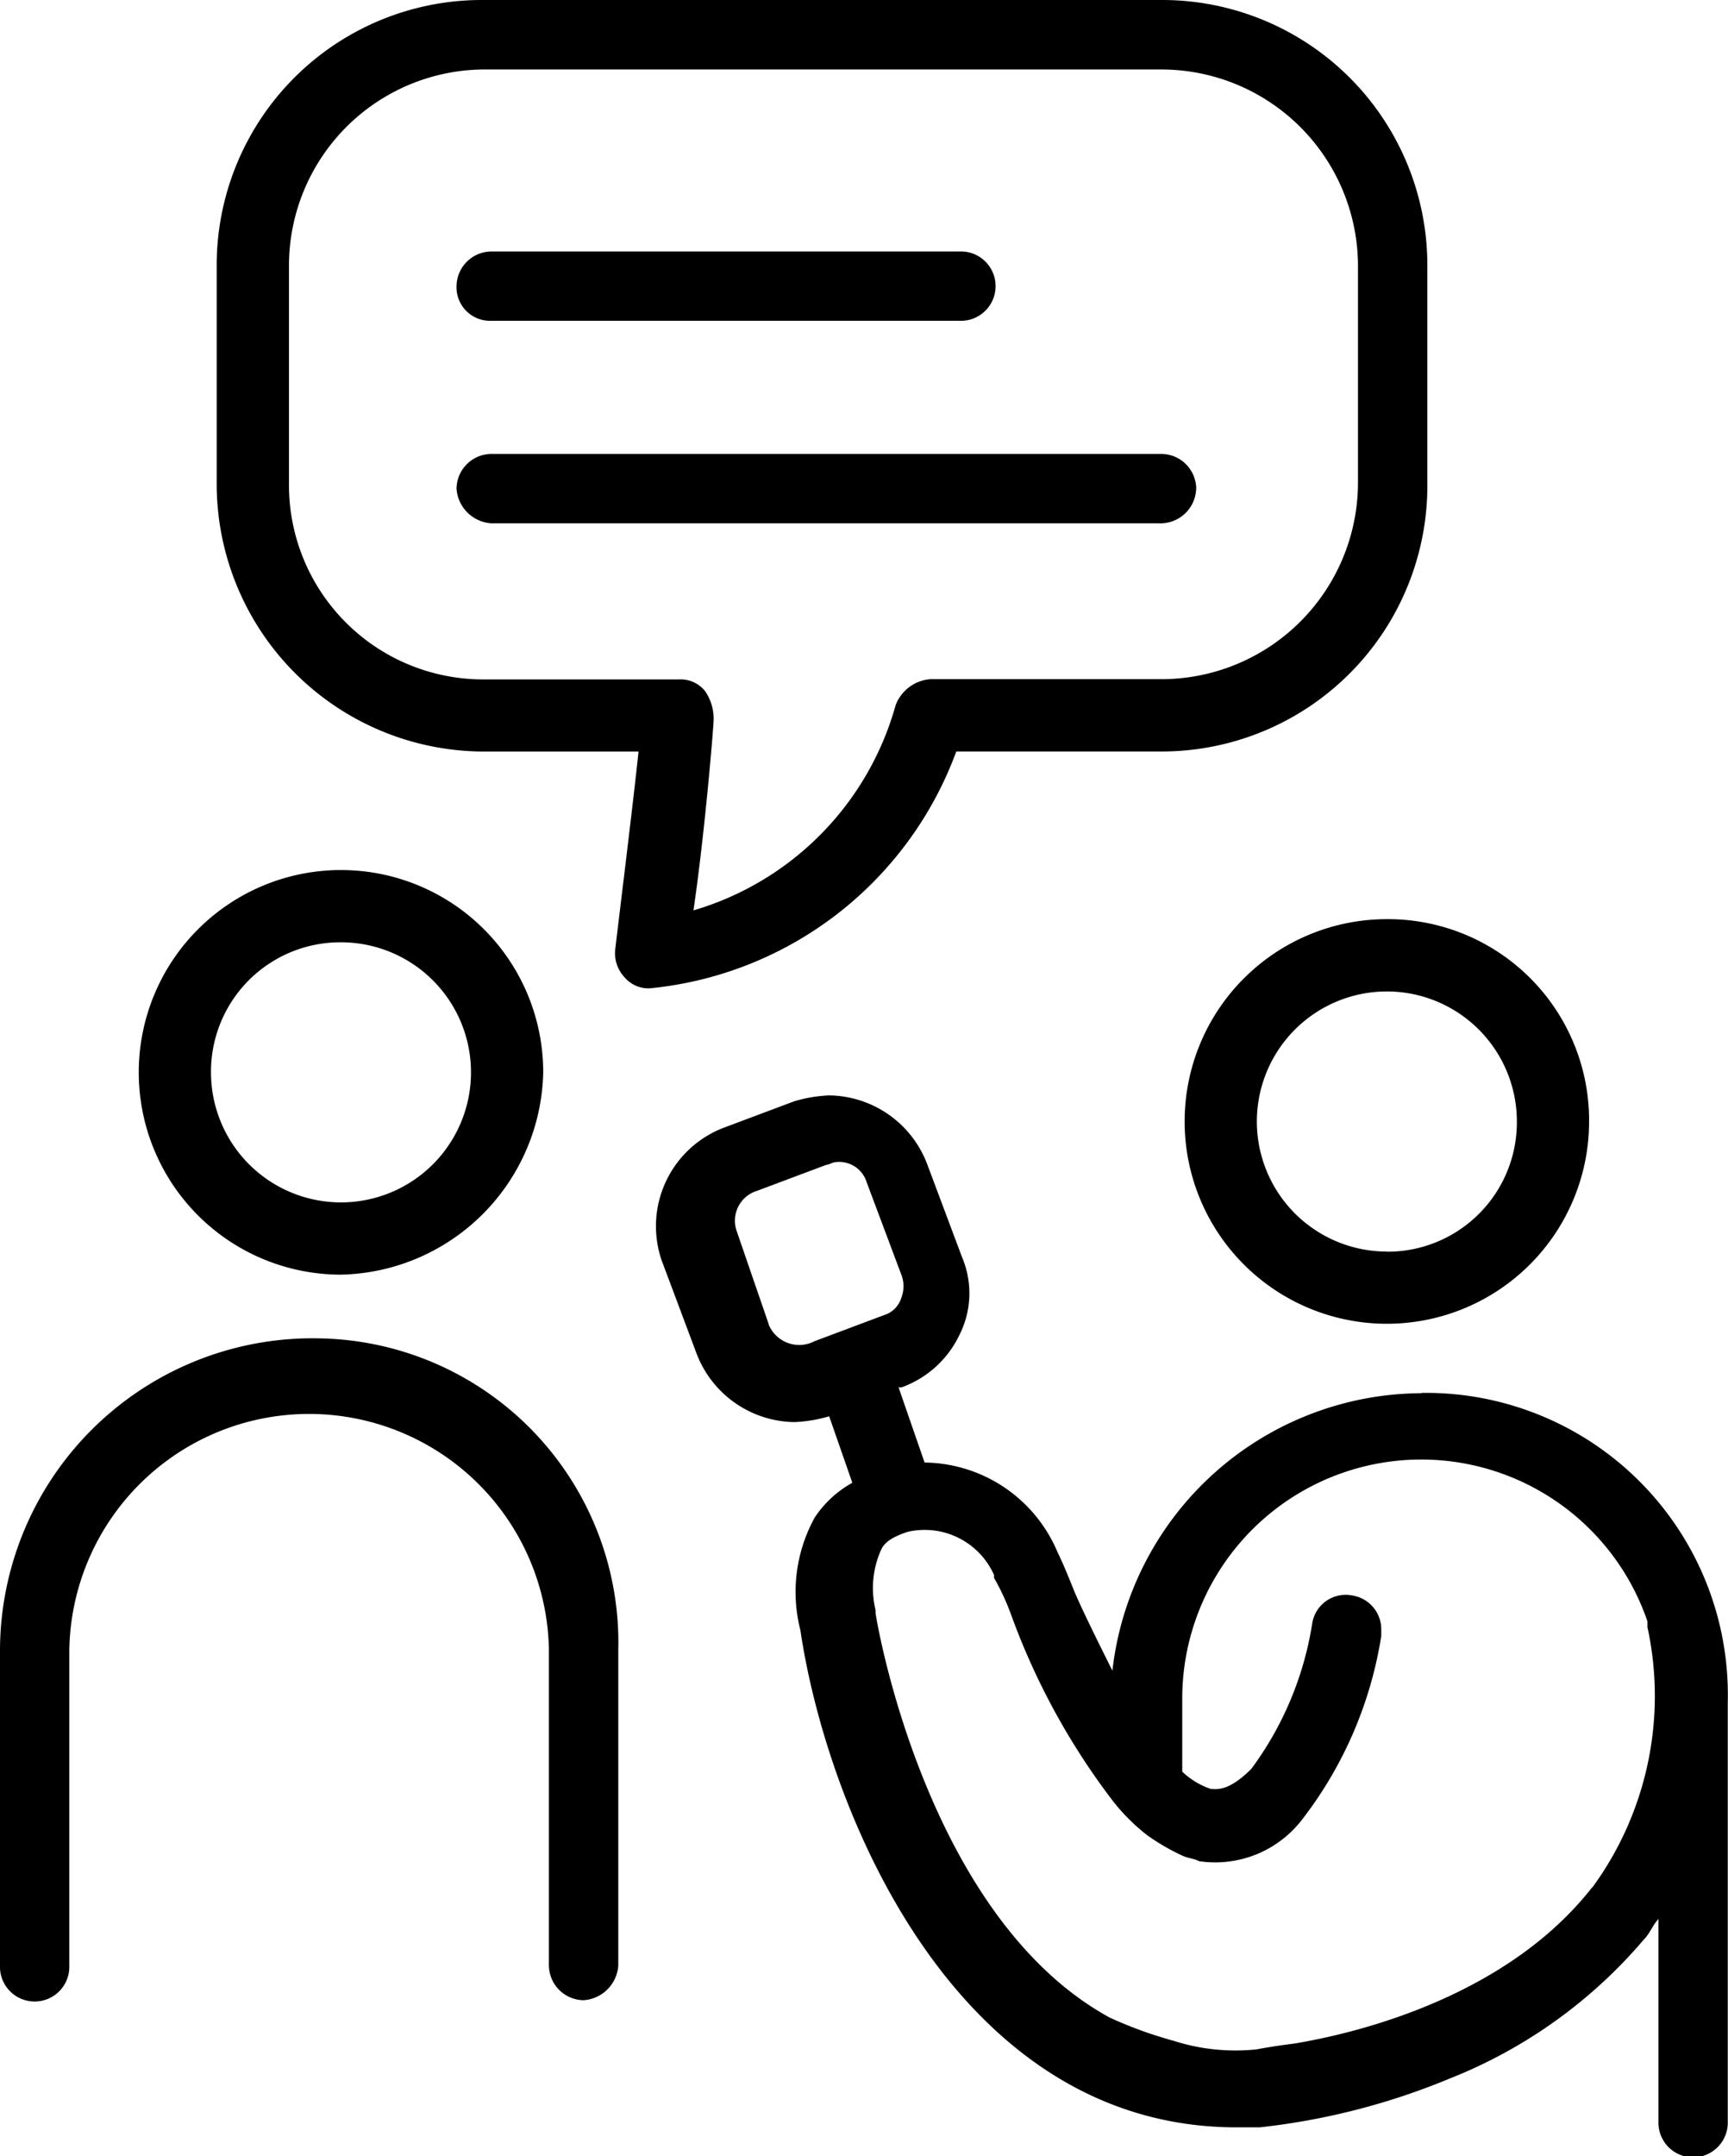 <svg xmlns="http://www.w3.org/2000/svg" width="36.076" height="45" viewBox="0 0 36.076 45">
  <g id="noun-interview-229056" transform="translate(-184.8 -74.482)">
    <path id="Path_23374" data-name="Path 23374" d="M242.244,90.165h4.283a5.548,5.548,0,0,0,5.55-5.61V80.032a5.535,5.535,0,0,0-5.55-5.55H232.352a5.535,5.535,0,0,0-5.55,5.55v4.524a5.587,5.587,0,0,0,5.55,5.61h3.257c-.121,1.146-.362,3.076-.483,4.1a.73.73,0,0,0,.181.6.655.655,0,0,0,.543.241,7.6,7.6,0,0,0,6.394-4.946Zm-5.489,3.318c.241-1.629.422-3.861.422-3.981a1.019,1.019,0,0,0-.181-.6.655.655,0,0,0-.543-.241h-4.1a4.055,4.055,0,0,1-4.042-4.1V80.032a4.094,4.094,0,0,1,4.042-4.1h14.176a4.106,4.106,0,0,1,4.1,4.1v4.524a4.106,4.106,0,0,1-4.1,4.1H241.7a.844.844,0,0,0-.724.543,6.192,6.192,0,0,1-4.223,4.283Z" transform="translate(-37.478)"/>
    <path id="Path_23375" data-name="Path 23375" d="M288.725,163.121A.733.733,0,0,0,288,162.4H274.006a.733.733,0,0,0-.724.724.778.778,0,0,0,.724.724H287.94a.747.747,0,0,0,.784-.723Z" transform="translate(-78.951 -78.445)"/>
    <path id="Path_23376" data-name="Path 23376" d="M273.95,124.646h9.833a.724.724,0,0,0,0-1.447H273.95a.733.733,0,0,0-.724.724A.7.7,0,0,0,273.95,124.646Z" transform="translate(-78.895 -43.469)"/>
    <path id="Path_23377" data-name="Path 23377" d="M418.623,252.56a4.222,4.222,0,1,0,4.222,4.222A4.2,4.2,0,0,0,418.623,252.56Zm0,6.937a2.714,2.714,0,1,1,2.714-2.714A2.7,2.7,0,0,1,418.623,259.5Z" transform="translate(-204.869 -158.896)"/>
    <path id="Path_23378" data-name="Path 23378" d="M327.98,292.934a6.524,6.524,0,0,0-6.455,5.791c-.3-.6-.6-1.206-.784-1.629-.121-.3-.241-.6-.362-.845a3.048,3.048,0,0,0-2.775-1.87l-.543-1.568h.06a2.141,2.141,0,0,0,1.206-1.086,1.926,1.926,0,0,0,.06-1.629l-.724-1.931a2.219,2.219,0,0,0-2.051-1.448,3.014,3.014,0,0,0-.724.121l-1.448.543a2.2,2.2,0,0,0-1.327,2.775l.724,1.931a2.219,2.219,0,0,0,2.051,1.448,3.014,3.014,0,0,0,.724-.121l.483,1.387a2.26,2.26,0,0,0-.784.724,3.219,3.219,0,0,0-.3,2.353c.543,3.68,3.2,10.375,9.108,10.375h.483a14.421,14.421,0,0,0,3.981-1.025,10.278,10.278,0,0,0,4.042-2.9c.121-.121.181-.3.3-.422v4.222a.724.724,0,1,0,1.447,0v-8.747a6.3,6.3,0,0,0-6.394-6.455Zm3.559,10.315c-1.749,2.232-4.765,3.016-6.213,3.257-.483.06-.784.121-.784.121a4.234,4.234,0,0,1-1.749-.181,8.629,8.629,0,0,1-1.327-.483c-3.861-2.112-4.886-8.385-4.886-8.445v-.06a1.952,1.952,0,0,1,.121-1.267c.06-.121.181-.241.543-.362a1.584,1.584,0,0,1,1.81.9v.06a4.883,4.883,0,0,1,.362.784,14.609,14.609,0,0,0,2.111,3.861,4.093,4.093,0,0,0,.724.724,4.511,4.511,0,0,0,.724.422c.121.06.241.06.362.121a2.289,2.289,0,0,0,2.172-.9,8.391,8.391,0,0,0,1.629-3.8v-.121a.716.716,0,0,0-.6-.724.708.708,0,0,0-.844.6,6.9,6.9,0,0,1-1.267,3.016c-.483.483-.724.422-.844.422a1.606,1.606,0,0,1-.6-.362v-1.508a4.99,4.99,0,0,1,9.712-1.629v.12a6.771,6.771,0,0,1-1.146,5.429Zm-17.192-11.763-.664-1.93a.652.652,0,0,1,.422-.845l1.448-.543c.06,0,.121-.06.241-.06a.6.6,0,0,1,.6.422l.724,1.93a.663.663,0,0,1,0,.483.543.543,0,0,1-.362.362l-1.448.543a.69.69,0,0,1-.965-.362Z" transform="translate(-113.501 -189.377)"/>
    <path id="Path_23379" data-name="Path 23379" d="M220.127,247.263a4.222,4.222,0,1,0-4.222,4.222A4.315,4.315,0,0,0,220.127,247.263Zm-4.222-2.714a2.714,2.714,0,1,1-2.714,2.714A2.7,2.7,0,0,1,215.9,244.549Z" transform="translate(-23.986 -150.402)"/>
    <path id="Path_23380" data-name="Path 23380" d="M191.315,333.759a6.526,6.526,0,0,0-6.515,6.515v6.575a.724.724,0,1,0,1.447,0v-6.575a5.007,5.007,0,0,1,10.013,0v6.575a.733.733,0,0,0,.724.724.778.778,0,0,0,.724-.724v-6.575a6.349,6.349,0,0,0-6.394-6.514Z" transform="translate(0 -231.348)"/>
  </g>
</svg>
